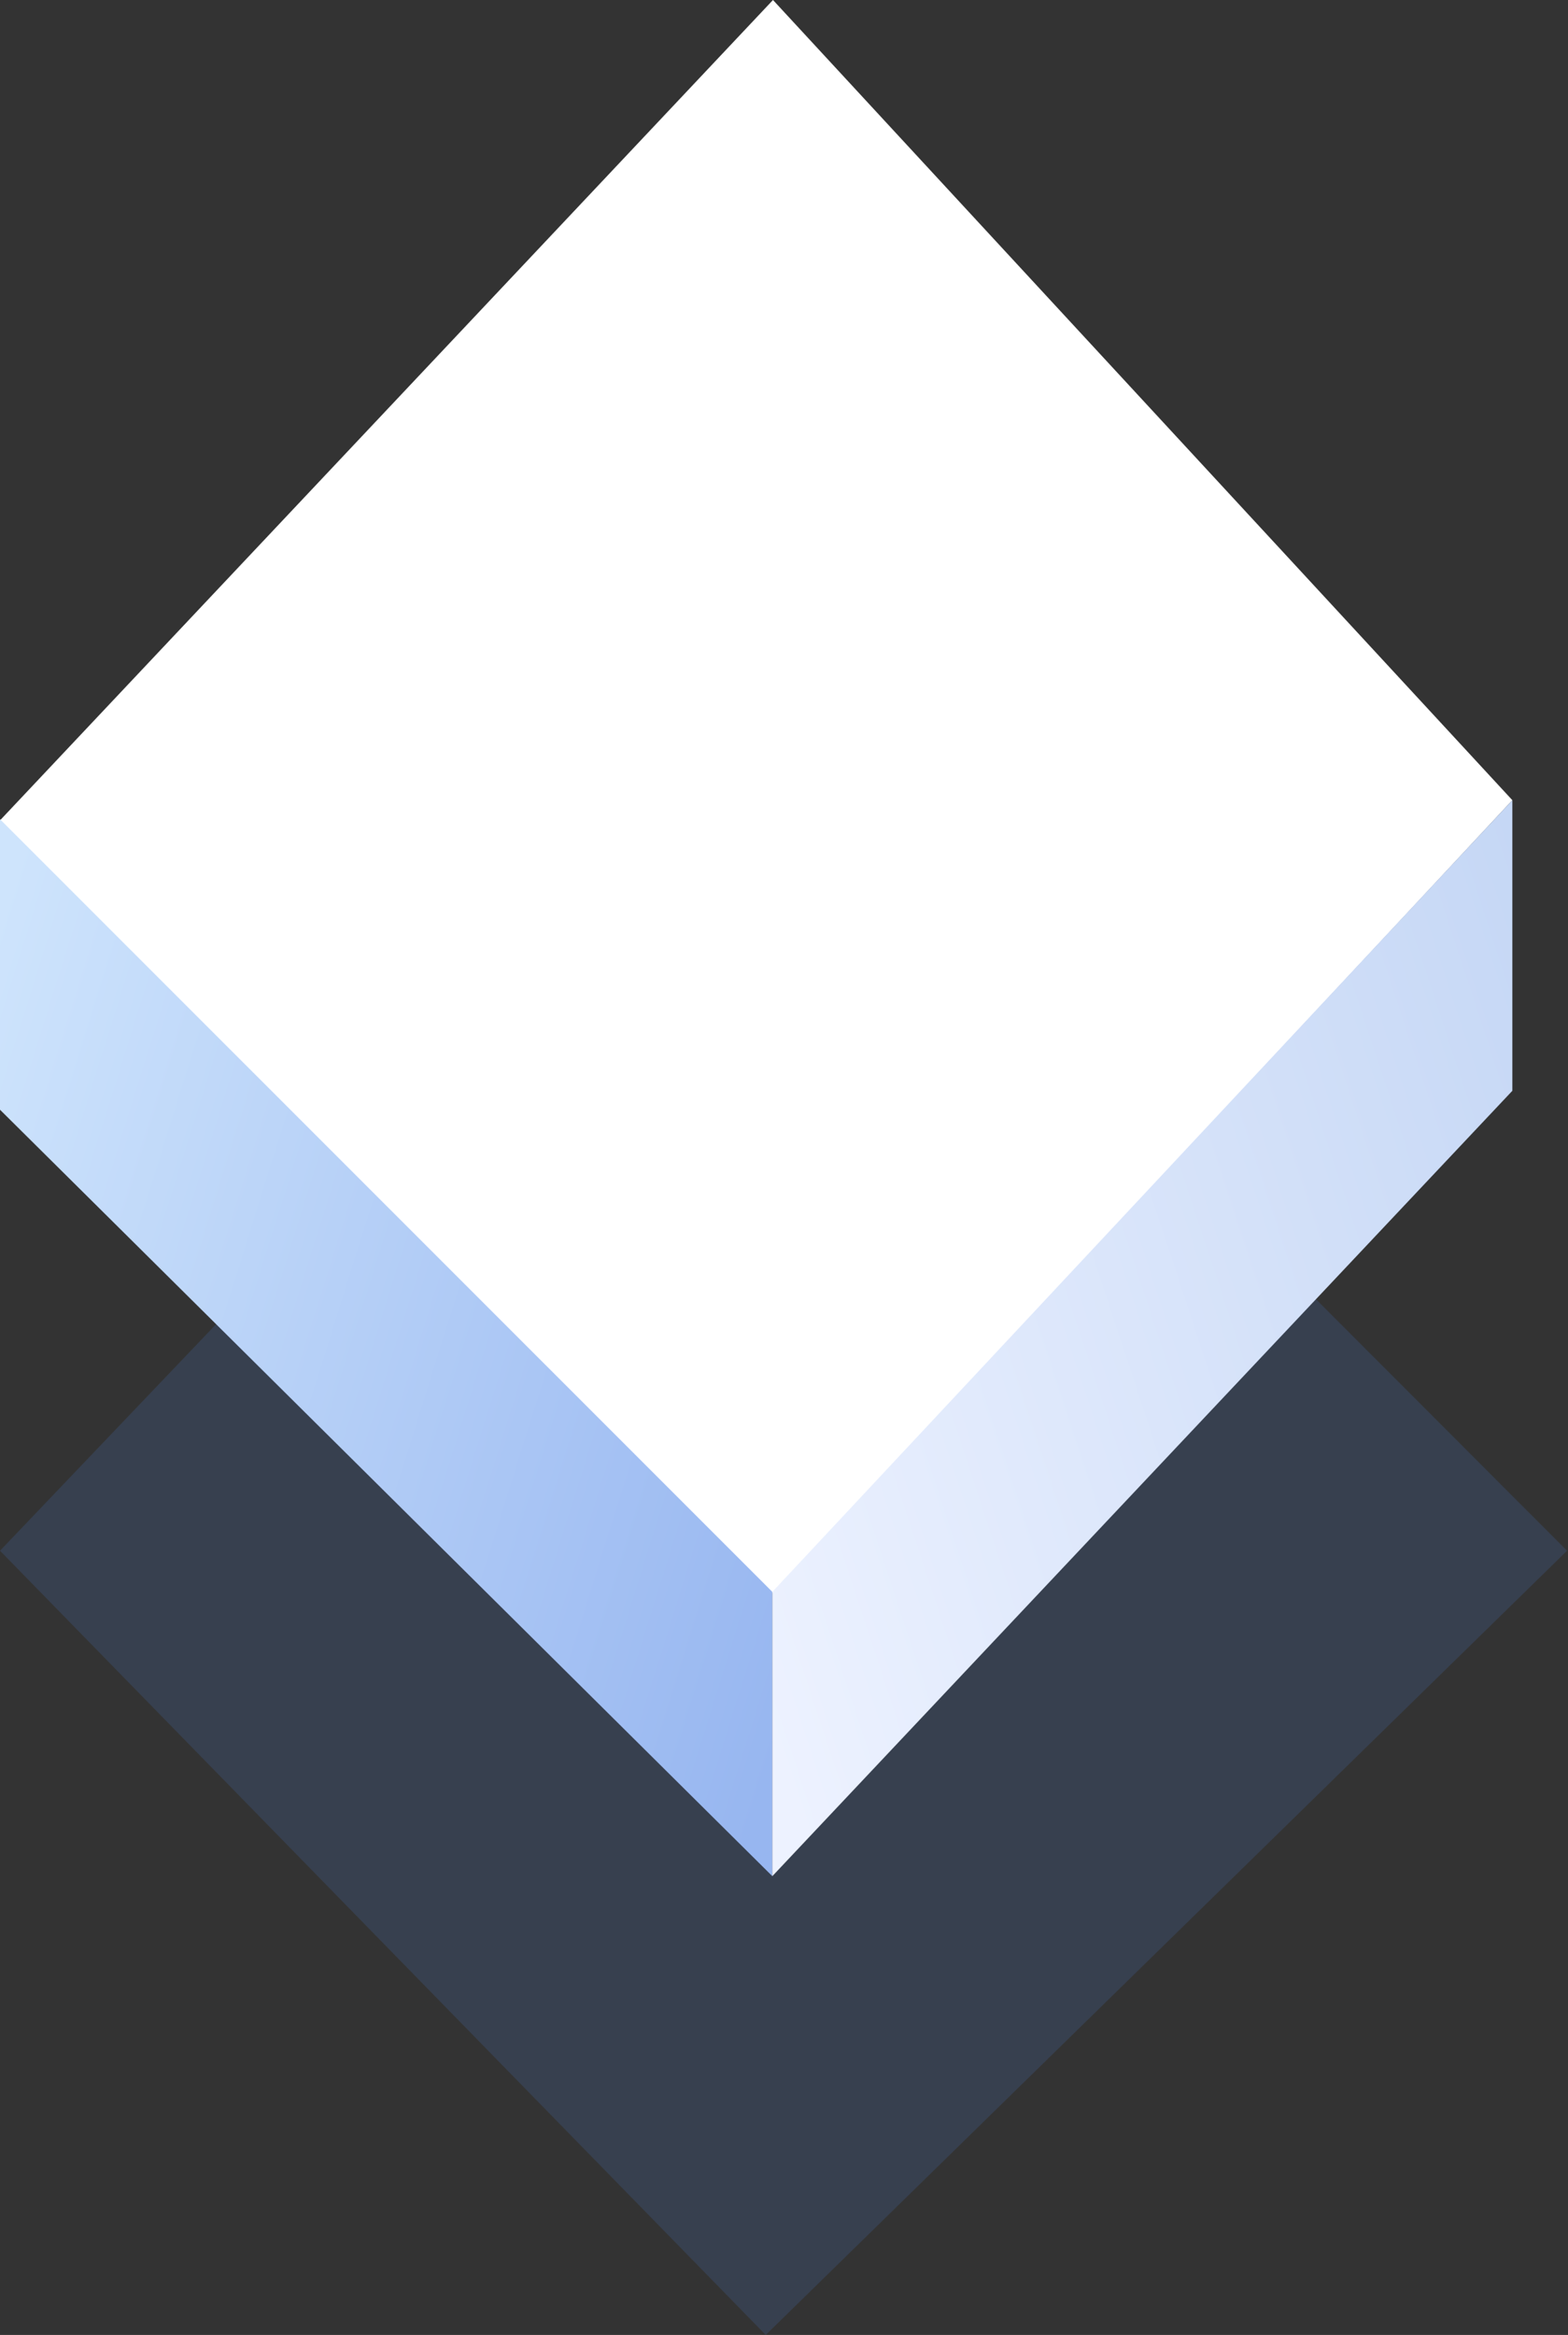 <svg width="43" height="64" viewBox="0 0 43 64" fill="none" xmlns="http://www.w3.org/2000/svg">
<rect x="0" y="0" width="43" height="64" fill="#333333" stroke="none"/>
<path opacity="0.2" d="M20.999 64L0 42.505L20.999 20.503L42.974 42.505L20.999 64Z" fill="#5493FF" fill-opacity="0.7"/>
<path d="M21.198 43.673L0 22.486L21.198 0L41.474 21.933L21.198 43.673Z" fill="white"/>
<path d="M0 30.417V22.455L21.179 43.631V51.424L0 30.417Z" fill="url(#paint0_linear_169_736)"/>
<path d="M41.474 29.898V21.933L21.179 43.633V51.426L41.474 29.898Z" fill="url(#paint1_linear_169_736)"/>
<defs>
<linearGradient id="paint0_linear_169_736" x1="-0.594" y1="26.86" x2="25.392" y2="34.992" gradientUnits="userSpaceOnUse">
<stop stop-color="#CEE4FC"/>
<stop offset="1" stop-color="#97B6F0"/>
</linearGradient>
<linearGradient id="paint1_linear_169_736" x1="21.179" y1="48.038" x2="47.063" y2="39.515" gradientUnits="userSpaceOnUse">
<stop stop-color="#EDF2FF"/>
<stop offset="1" stop-color="#C5D7F5"/>
</linearGradient>
</defs>
</svg>
